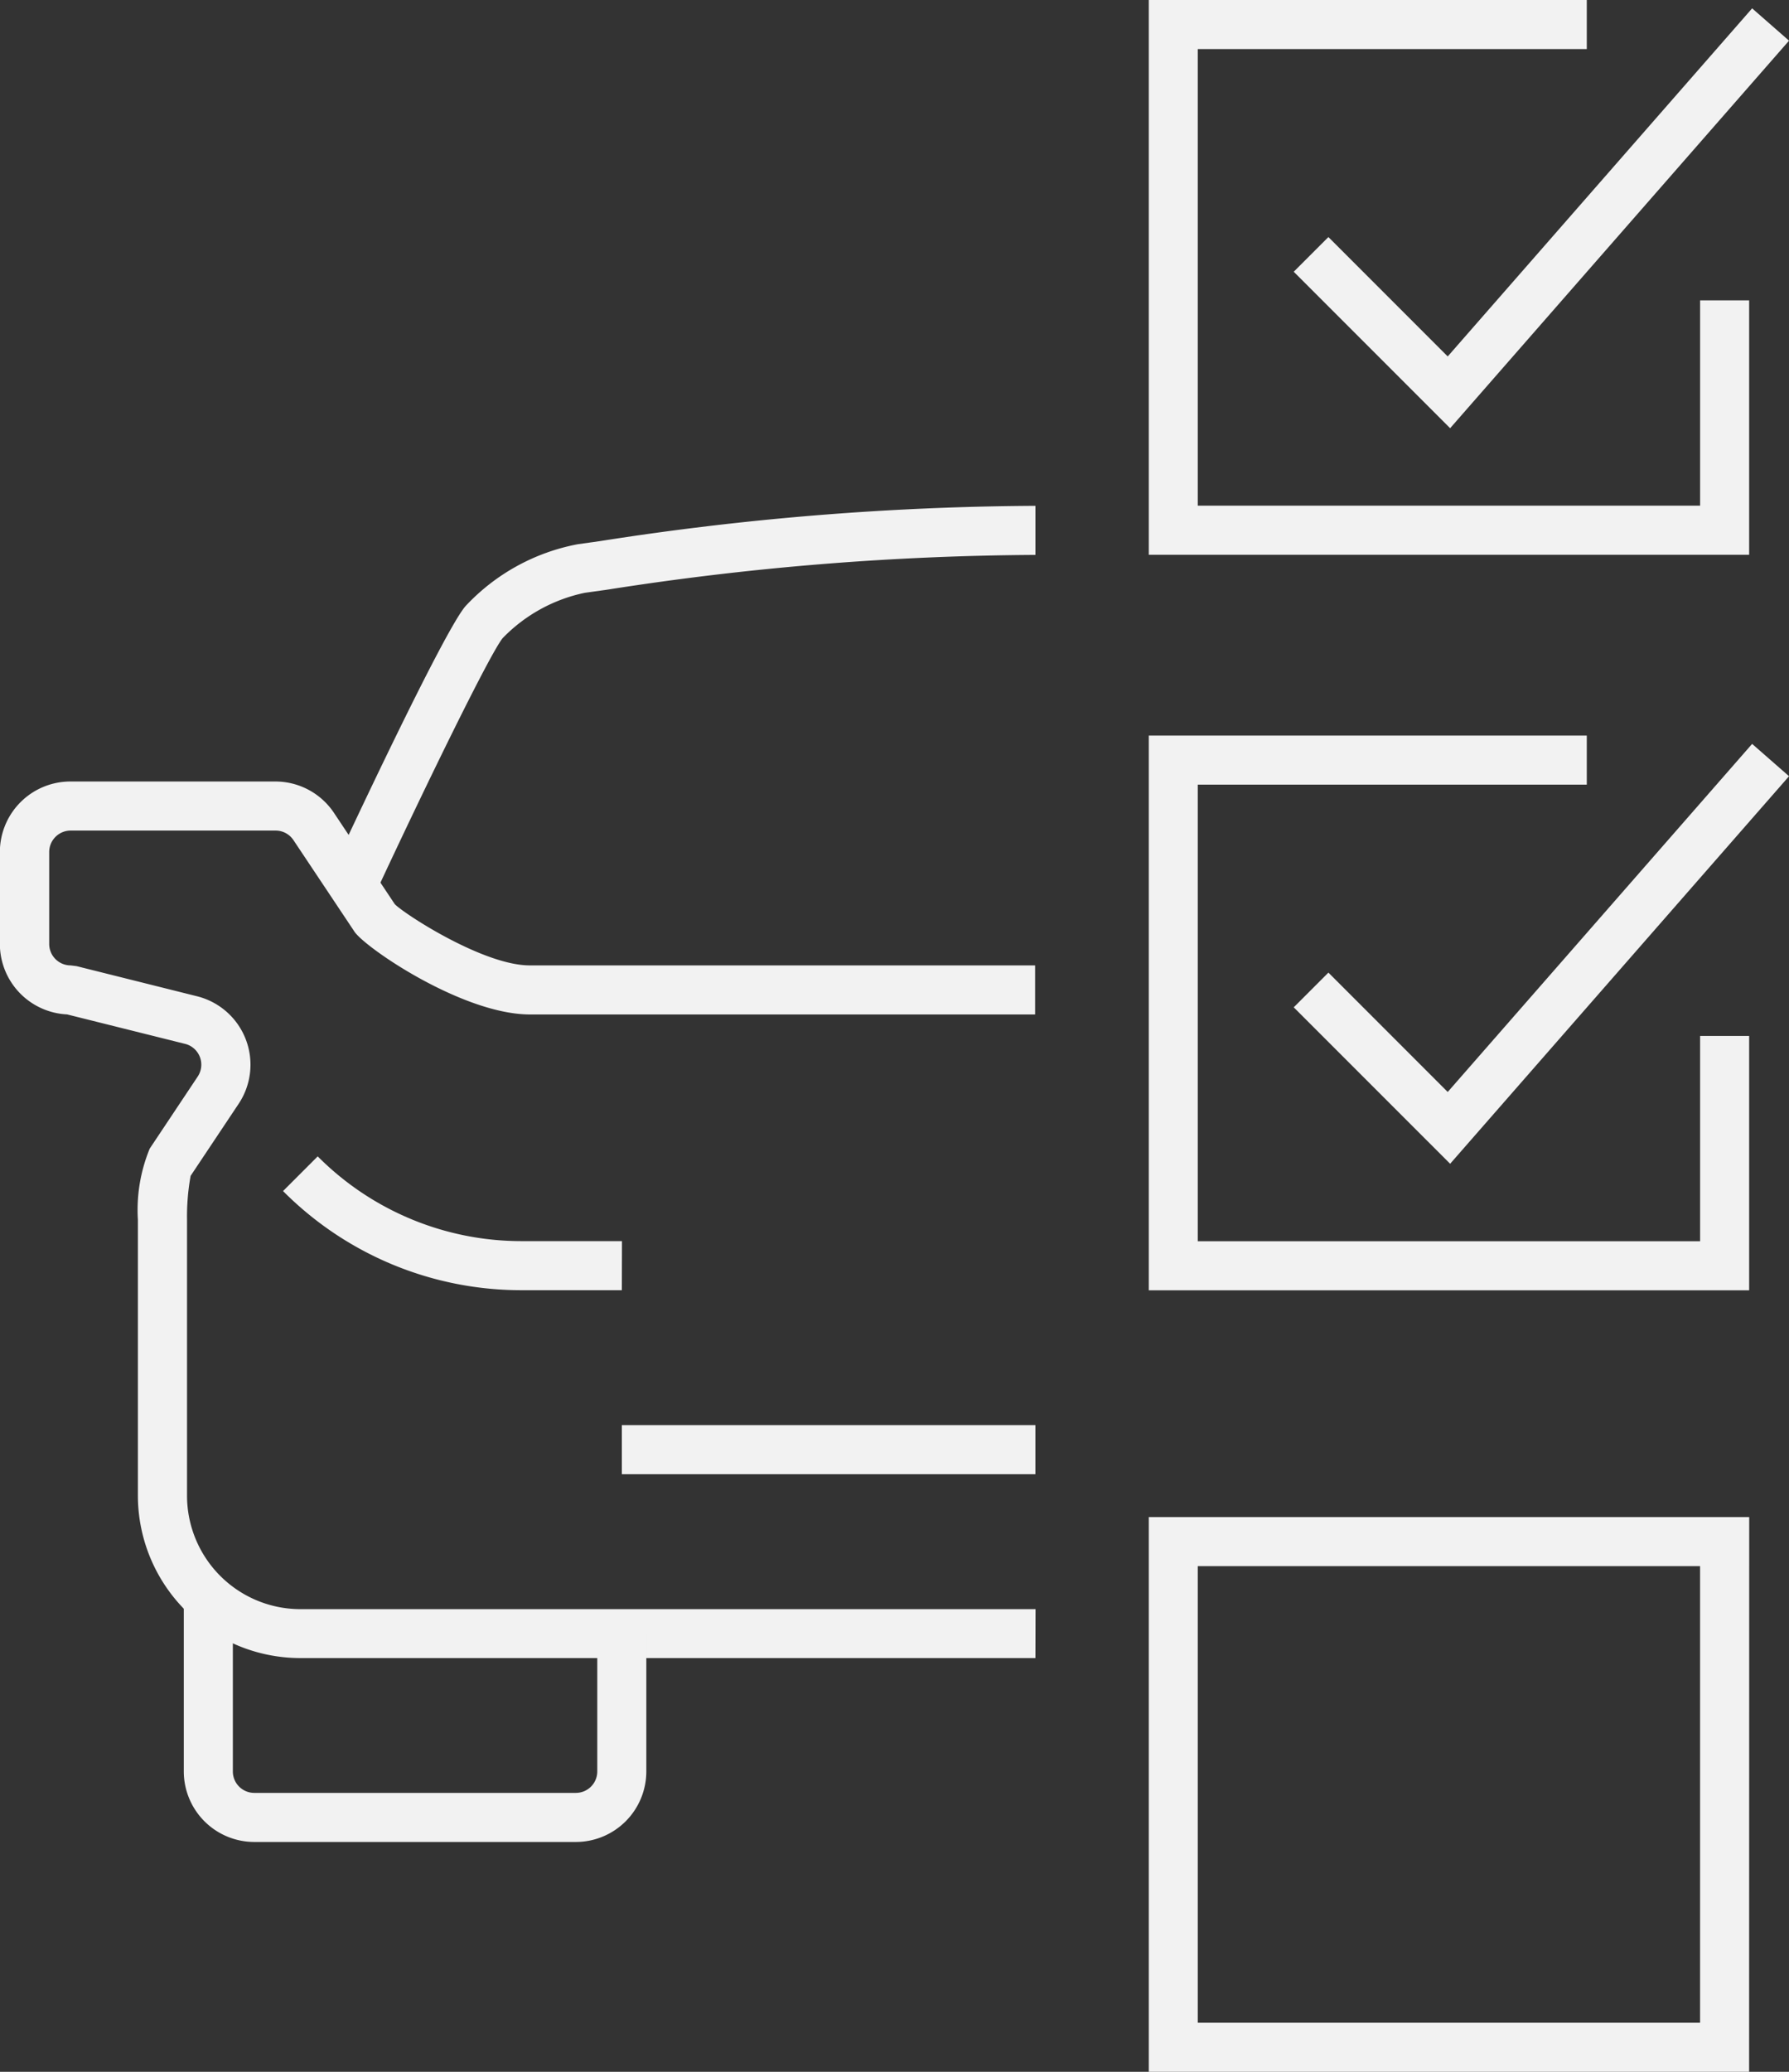 <svg height="66.664" viewBox="0 0 57.593 66.664" width="57.593" xmlns="http://www.w3.org/2000/svg"><rect x="0" y="0" width="57.593" height="66.664" fill="#333333" stroke="none"/><g fill="#f2f2f2"><path d="m690.127 551.394h-19.327v-17.85h14.1v1.579h-12.524v14.692h16.172v-6.606h1.579z" transform="translate(-633.817 -509.876)"/><path d="m690.126 583.243h-19.326v-17.85h19.329zm-17.75-1.579h16.171v-14.692h-16.171z" transform="translate(-633.817 -516.579)"/><path d="m681.745 547.394-5.035-5.034 1.116-1.117 3.841 3.841 9.8-11.2 1.188 1.04z" transform="translate(-635.061 -509.948)"/><path d="m690.127 521.419h-19.327v-17.85h14.1v1.579h-12.524v14.692h16.172v-6.607h1.579z" transform="translate(-633.817 -503.569)"/><path d="m681.745 517.419-5.035-5.034 1.116-1.116 3.841 3.841 9.8-11.2 1.188 1.04z" transform="translate(-635.061 -503.641)"/><path d="m657.294 563.622h-23.668a5.233 5.233 0 0 1 -5.226-5.222v-8.88a5.184 5.184 0 0 1 .381-2.291l1.545-2.318a.69.69 0 0 0 -.407-1.052l-3.8-.948a2.272 2.272 0 0 1 -2.162-2.267v-2.958a2.271 2.271 0 0 1 2.268-2.269h6.6a2.268 2.268 0 0 1 1.888 1.01l1.956 2.935c.283.3 2.844 1.972 4.344 1.972h16.271v1.579h-16.262c-2.137 0-5.238-2.1-5.64-2.65l-1.974-2.96a.691.691 0 0 0 -.574-.307h-6.6a.691.691 0 0 0 -.689.69v2.958a.69.69 0 0 0 .689.69l.192.024 3.881.97a2.269 2.269 0 0 1 1.337 3.459l-1.546 2.318a7.332 7.332 0 0 0 -.116 1.414v8.881a3.653 3.653 0 0 0 3.649 3.648h23.667z" transform="translate(-623.961 -510.271)"/><path d="m638.858 536.7-1.432-.666c.6-1.291 3.635-7.773 4.347-8.617a6.619 6.619 0 0 1 3.623-2l.713-.1a93.191 93.191 0 0 1 14.018-1.135v1.579a91.768 91.768 0 0 0 -13.793 1.12l-.716.1a5.141 5.141 0 0 0 -2.639 1.455c-.387.464-2.399 4.564-4.121 8.264z" transform="translate(-626.794 -507.906)"/><path d="m646.407 555h-3.207a10.815 10.815 0 0 1 -7.7-3.19l1.116-1.116a9.248 9.248 0 0 0 6.584 2.727h3.211z" transform="translate(-626.388 -513.486)"/><path d="m644.078 576.451h-10.355a2.271 2.271 0 0 1 -2.268-2.268v-5.917h1.579v5.917a.69.69 0 0 0 .689.689h10.354a.69.69 0 0 0 .689-.689v-4.438h1.579v4.438a2.271 2.271 0 0 1 -2.267 2.268z" transform="translate(-625.538 -517.183)"/><path d="m0 0h13.313v1.579h-13.313z" transform="translate(20.019 45.855)"/></g></svg>